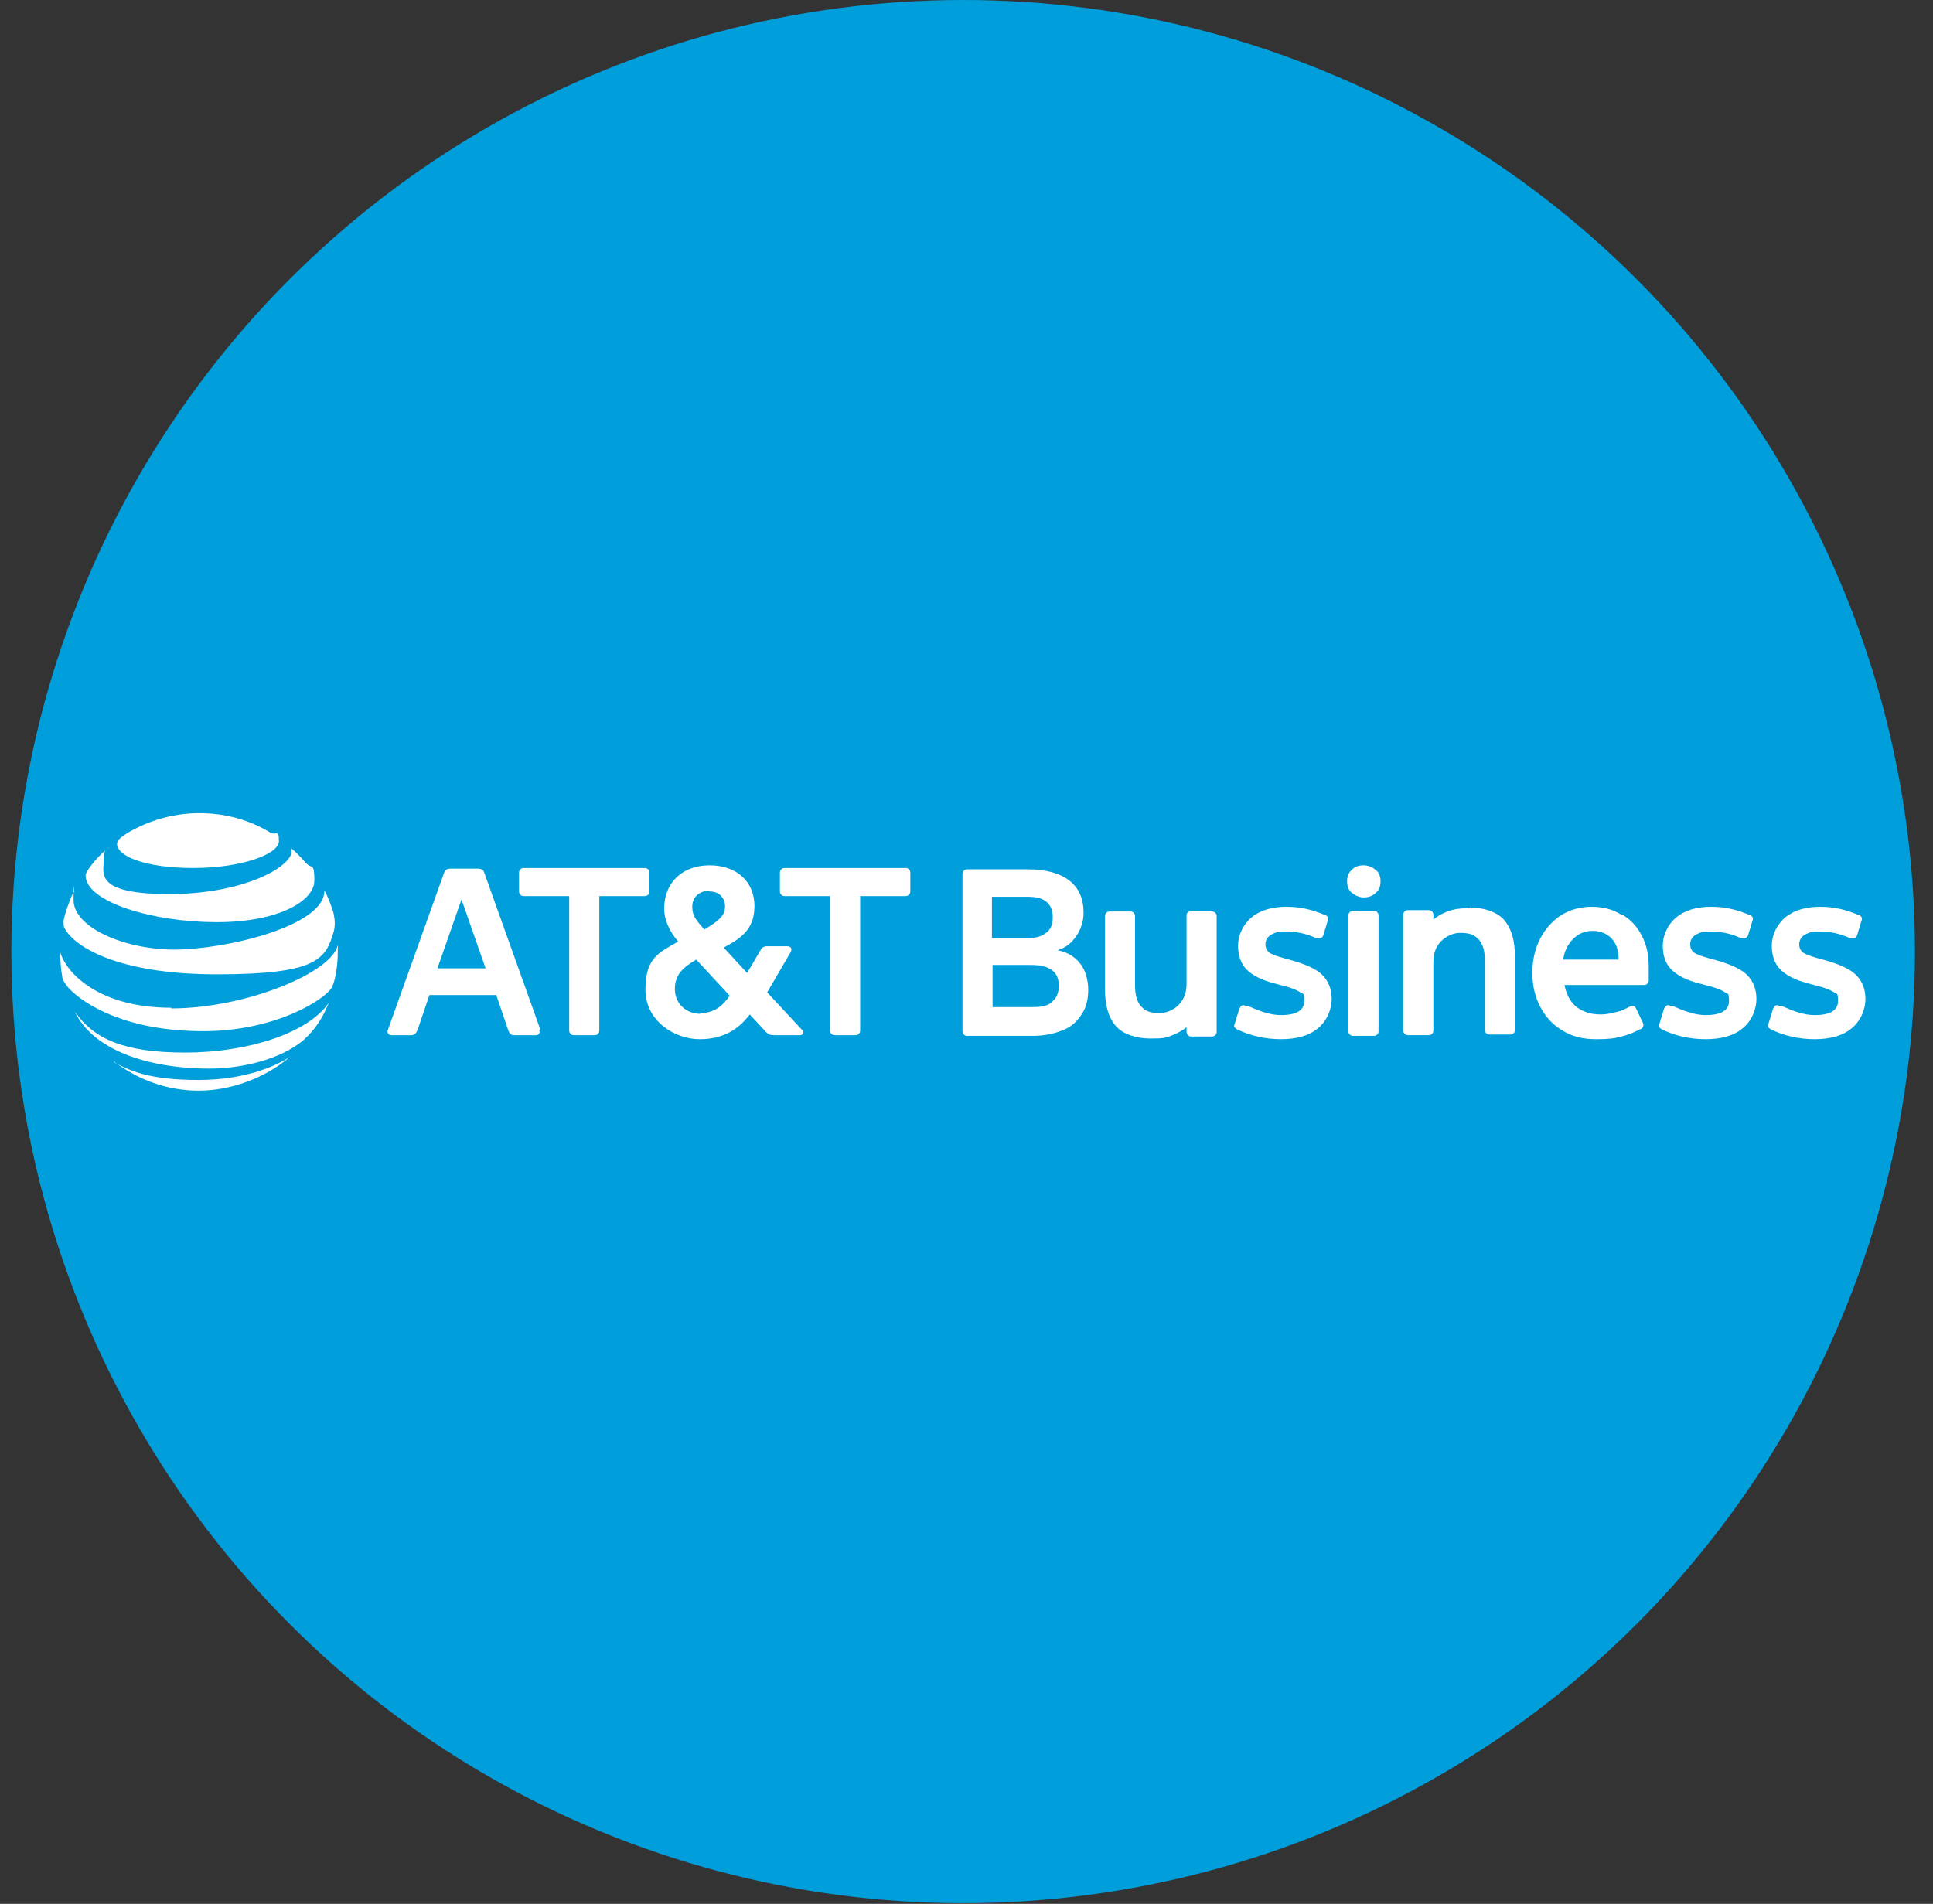 <?xml version="1.0" encoding="UTF-8"?>
<svg id="Layer_2" xmlns="http://www.w3.org/2000/svg" version="1.1" viewBox="0 0 289 284.7">
  <rect x="0" y="0" width="289" height="284.7" fill="#333333" stroke="none"/>
  <!-- Generator: Adobe Illustrator 29.0.0, SVG Export Plug-In . SVG Version: 2.1.0 Build 186)  -->
  <defs>
    <style>
      .st0 {
        fill: #fff;
      }

      .st1 {
        fill: #009fdb;
      }
    </style>
  </defs>
  <circle class="st1" cx="144" cy="142.3" r="142.3"/>
  <g>
    <g>
      <path class="st0" d="M88.9,154.8c.4,0,.7-.3.7-.7v-20.1h6.8c.4,0,.7-.3.7-.7v-2.8c0-.4-.3-.7-.7-.7h-18.1c-.4,0-.7.3-.7.7v2.8c0,.4.3.7.7.7h6.8v20.1c0,.4.3.7.7.7h3.1ZM119.9,153.9c.4.4.2.9-.3.9h-3.9c-.5,0-.8-.1-1.2-.5l-2.4-2.6c-1.6,2.1-3.8,3.7-7.5,3.7s-8.1-2.7-8.1-7.4,1.9-5.5,4.9-7.2c-1.4-1.6-2.1-3.4-2.1-4.9,0-3.9,2.7-6.5,6.8-6.5s6.7,2.5,6.7,6.1-2.2,4.9-4.6,6.2l3.5,3.8,2-3.4c.2-.4.5-.6,1-.6h3c.5,0,.8.3.5.9l-3.5,6,5.3,5.7M106.1,133.2c-1.6,0-2.6,1-2.6,2.4s.6,2,1.8,3.4c2.2-1.3,3.1-2.1,3.1-3.4s-.8-2.3-2.4-2.3M104.7,151.5c2,0,3.3-1,4.4-2.6l-5-5.4c-1.9,1.1-3.2,2.2-3.2,4.4s1.7,3.7,3.8,3.7M80.6,154c.2.4,0,.8-.5.8h-3.2c-.5,0-.7-.2-.9-.7l-1.8-5.3h-10l-1.8,5.3c-.2.4-.4.7-.9.7h-3c-.4,0-.7-.4-.5-.8l8.4-23.5c.2-.4.4-.6.9-.6h4.2c.5,0,.8.2.9.6l8.4,23.5M72.6,144.8l-3.6-10.3-3.6,10.3h7.2ZM124.8,154.8c-.4,0-.7-.3-.7-.7v-20.1h-6.8c-.4,0-.7-.3-.7-.7v-2.8c0-.4.3-.7.7-.7h18.1c.4,0,.7.3.7.7v2.8c0,.4-.3.7-.7.7h-6.8v20.1c0,.4-.3.7-.7.7h-3.1Z"/>
      <g>
        <path class="st0" d="M202.3,136.2h3.1c.4,0,.7.3.7.7v17.3c0,.4-.3.7-.7.7h-3.1c-.4,0-.7-.3-.7-.7v-17.3c0-.4.3-.7.7-.7Z"/>
        <path class="st0" d="M181.2,136.2h-3.1c-.4,0-.7.3-.7.7v10.3c0,3.1-2.5,4.3-4,4.3s-2.1-.3-2.8-1c-.6-.7-.9-1.7-.9-3.1v-10.4c0-.4-.3-.7-.7-.7h-3.1c-.4,0-.7.3-.7.7v10.9c0,2.4.5,4.2,1.6,5.5,1.1,1.3,3.2,1.9,5.2,1.9s2.3-.1,3.3-.5c1-.4,1.6-.8,2.1-1.2v.7c0,.4.3.7.7.7h3.1c.4,0,.7-.3.7-.7v-17.3c0-.4-.3-.7-.7-.7Z"/>
        <path class="st0" d="M158.1,142.1c1.3-.4,2.1-1.1,2.8-2.1.7-1,1.1-2.2,1.1-3.5,0-2.1-.7-3.7-2.1-4.8-1.4-1.1-3.5-1.7-6.2-1.7h-9.1c-.4,0-.7.3-.7.7v23.5c0,.4.3.7.7.7h9.8c1.7,0,3.1-.3,4.4-.8,1.3-.5,2.2-1.3,2.9-2.4.7-1,1-2.3,1-3.7s-.4-2.9-1.2-3.9c-.8-1-1.8-1.7-3.4-2ZM148.4,134.1h5.1c1.7,0,2.4.3,3,.8.6.5.9,1.3.9,2.3s-.3,1.8-1,2.3c-.6.5-1.5.8-3,.8h-5.1v-6.2ZM157.3,149.8c-.6.6-1.4.8-3,.8h-5.9v-6.3h5.6c1.9,0,2.6.3,3.3.8.7.5,1,1.3,1,2.3s-.3,1.8-.9,2.3Z"/>
        <path class="st0" d="M242.4,136.8c-1.2-.8-2.7-1.2-4.4-1.2s-3.2.4-4.5,1.2c-1.3.8-2.4,2-3.2,3.5-.8,1.5-1.2,3.3-1.2,5.2s.4,3.6,1.2,5.1c.8,1.5,1.9,2.7,3.3,3.5,1.4.9,3.1,1.3,5,1.3s2.7-.1,3.8-.4c.9-.2,1.9-.6,2.8-1.1h.1c.4-.2.5-.6.3-1h0c0,0-1-2.1-1-2.1h0c-.2-.4-.6-.5-.9-.3h0c-.7.4-1.4.7-1.9.8-.7.2-1.6.4-2.5.4-1.5,0-2.7-.4-3.7-1.2-.9-.8-1.4-1.8-1.7-3.2h11.9c.4,0,.7-.3.7-.7v-.4c0-.5,0-1.2,0-1.6,0-1.7-.3-3.3-1-4.6-.7-1.4-1.6-2.4-2.9-3.2ZM233.7,143.5c.2-1.3.7-2.3,1.5-3.1.8-.8,1.8-1.2,2.9-1.2s2.2.4,2.9,1.2c.7.8,1,1.8,1,3.1h-8.3Z"/>
        <path class="st0" d="M203.9,129.4c-.8,0-1.4.2-1.8.7-.5.4-.7,1-.7,1.7s.2,1.3.7,1.7c.5.4,1.1.7,1.8.7s1.3-.2,1.8-.7c.5-.4.7-1,.7-1.7s-.2-1.3-.7-1.7c-.5-.4-1.1-.7-1.8-.7Z"/>
        <path class="st0" d="M185.4,150.7c.1-.3.4-.5.8-.3h.3c1.8.8,3.4,1.4,5,1.4,2.3,0,3.5-.7,3.5-2.1s-.2-1-.6-1.3c-.4-.3-1.3-.7-2.6-1l-1.1-.3c-2-.5-3.4-1.2-4.3-2.1-.9-.9-1.3-2.1-1.3-3.6s.7-3.1,2-4.2c1.3-1.1,3.1-1.6,5.2-1.6s3.8.4,5.7,1.2h.1c.4.2.6.5.4.9h0s-.6,2-.6,2h0c-.1.5-.5.7-.9.6h-.2c-1.5-.7-3-1-4.5-1s-1.7.2-2.3.5c-.5.3-.8.8-.8,1.4s.2.9.5,1.2c.4.3,1.2.6,2.3.9l1.1.3c2.1.6,3.7,1.3,4.6,2.2.9.9,1.4,2.1,1.4,3.6s-.7,3.3-2.1,4.4c-1.3,1.1-3.2,1.6-5.5,1.6s-4.6-.5-6.6-1.5h0c-.3-.2-.5-.4-.3-.8h0c0,0,.7-2.3.7-2.3h0Z"/>
        <path class="st0" d="M248.9,150.7c.1-.3.4-.5.8-.3h.3c1.8.8,3.4,1.4,5,1.4,2.3,0,3.5-.7,3.5-2.1s-.2-1-.6-1.3c-.4-.3-1.3-.7-2.6-1l-1.1-.3c-2-.5-3.4-1.2-4.3-2.1-.9-.9-1.3-2.1-1.3-3.6s.7-3.1,2-4.2c1.3-1.1,3.1-1.6,5.2-1.6s3.8.4,5.7,1.2h.1c.4.2.6.5.4.9h0s-.6,2-.6,2h0c-.1.5-.5.7-.9.6h-.2c-1.5-.7-3-1-4.5-1s-1.7.2-2.3.5c-.5.3-.8.8-.8,1.4s.2.9.5,1.2c.4.3,1.2.6,2.3.9l1.1.3c2.1.6,3.7,1.3,4.6,2.2.9.9,1.4,2.1,1.4,3.6s-.7,3.3-2.1,4.4c-1.3,1.1-3.2,1.6-5.5,1.6s-4.6-.5-6.6-1.5h0c-.3-.2-.5-.4-.3-.8h0c0,0,.7-2.3.7-2.3h0Z"/>
        <path class="st0" d="M265.2,150.7c.1-.3.4-.5.8-.3h.3c1.8.8,3.4,1.4,5,1.4,2.3,0,3.5-.7,3.5-2.1s-.2-1-.6-1.3c-.4-.3-1.3-.7-2.6-1l-1.1-.3c-2-.5-3.4-1.2-4.3-2.1-.9-.9-1.3-2.1-1.3-3.6s.7-3.1,2-4.2c1.3-1.1,3.1-1.6,5.2-1.6s3.8.4,5.7,1.2h.1c.4.2.6.5.4.9h0s-.6,2-.6,2h0c-.1.5-.5.7-.9.6h-.2c-1.5-.7-3-1-4.5-1s-1.7.2-2.3.5c-.5.3-.8.8-.8,1.4s.2.9.5,1.2c.4.3,1.2.6,2.3.9l1.1.3c2.1.6,3.7,1.3,4.6,2.2.9.9,1.4,2.1,1.4,3.6s-.7,3.3-2.1,4.4c-1.3,1.1-3.2,1.6-5.5,1.6s-4.6-.5-6.6-1.5h0c-.3-.2-.5-.4-.3-.8h0c0,0,.7-2.3.7-2.3h0Z"/>
        <path class="st0" d="M219.7,135.8c-1.1,0-2.3.1-3.3.5-1,.4-1.6.8-2.1,1.2v-.7c0-.4-.3-.7-.7-.7h-3.1c-.4,0-.7.3-.7.7v17.3c0,.4.3.7.7.7h3.1c.4,0,.7-.3.7-.7v-10.3c0-3.1,2.5-4.3,4-4.3s2.1.3,2.8,1c.6.7.9,1.7.9,3.1v10.4c0,.4.3.7.7.7h3.1c.4,0,.7-.3.7-.7v-10.9c0-2.4-.5-4.2-1.6-5.5-1.1-1.3-3.2-1.9-5.2-1.9Z"/>
      </g>
    </g>
    <path class="st0" d="M40.4,124.5c-3.1-1.9-6.7-2.9-10.6-2.9s-7.6,1.1-10.8,3c-.9.6-1.5,1-1.5,1.6,0,1.8,4.1,3.6,11.4,3.6s12.8-2.1,12.8-4-.4-.8-1.3-1.3M43.5,126.8c0,.1.1.3.1.5,0,2.3-7.1,6.4-18.3,6.4s-9.8-3.1-9.8-5,.3-1.4.9-2.1c0,0,0,0,0,0-1.1.9-2.1,1.9-2.9,3-.4.5-.7,1-.7,1.3,0,4,10.1,7,19.6,7s14.6-3.3,14.6-6.2-.4-1.6-1.4-2.8c-.7-.8-1.3-1.4-2-2,0,0,0,0,0,0M11,133.4c-.6,1.2-1.3,3.2-1.5,4.3,0,.5,0,.7.1,1,1.3,2.7,7.7,7,22.8,7s16.3-2.3,17.5-6.4c.2-.8.2-1.6,0-2.6-.3-1.2-.9-2.6-1.4-3.6,0,0,0,0,0,0,.2,5.4-14.9,8.9-22.4,8.9s-15.1-3.3-15.1-7.4,0-.8.2-1.2c0,0,0,0,0,0M25.6,150.7c-10.6,0-15.6-5-16.6-8.3,0,0,0,0,0,0,0,1.1.1,2.6.3,3.6,0,.5.5,1.2,1,1.8,2.6,2.7,9,6.4,20.1,6.4s18.6-5,19.3-6.7c.5-1.2.8-3.3.8-5.1s0-.8,0-1.1c0,0,0,0,0,0-.8,4.1-13.7,9.5-24.9,9.5M31.2,159.8c5.1,0,10.7-1.4,14.1-4.2.9-.8,1.8-1.8,2.6-3.1.5-.8.9-1.7,1.3-2.6,0,0,0,0,0,0-3.1,4.6-12.2,7.5-21.5,7.5s-13.7-2.1-16.5-6.1c0,0,0,0,0,0,2.6,5.5,10.5,8.5,20.2,8.5M17,158.7c3.5,2.7,7.9,4.4,12.7,4.4s10-1.9,13.7-5.1c0,0,0,0,0,0-1.6,1.1-6.3,3.5-13.7,3.5s-10.4-1.4-12.7-2.7c0,0,0,0,0,0"/>
  </g>
</svg>